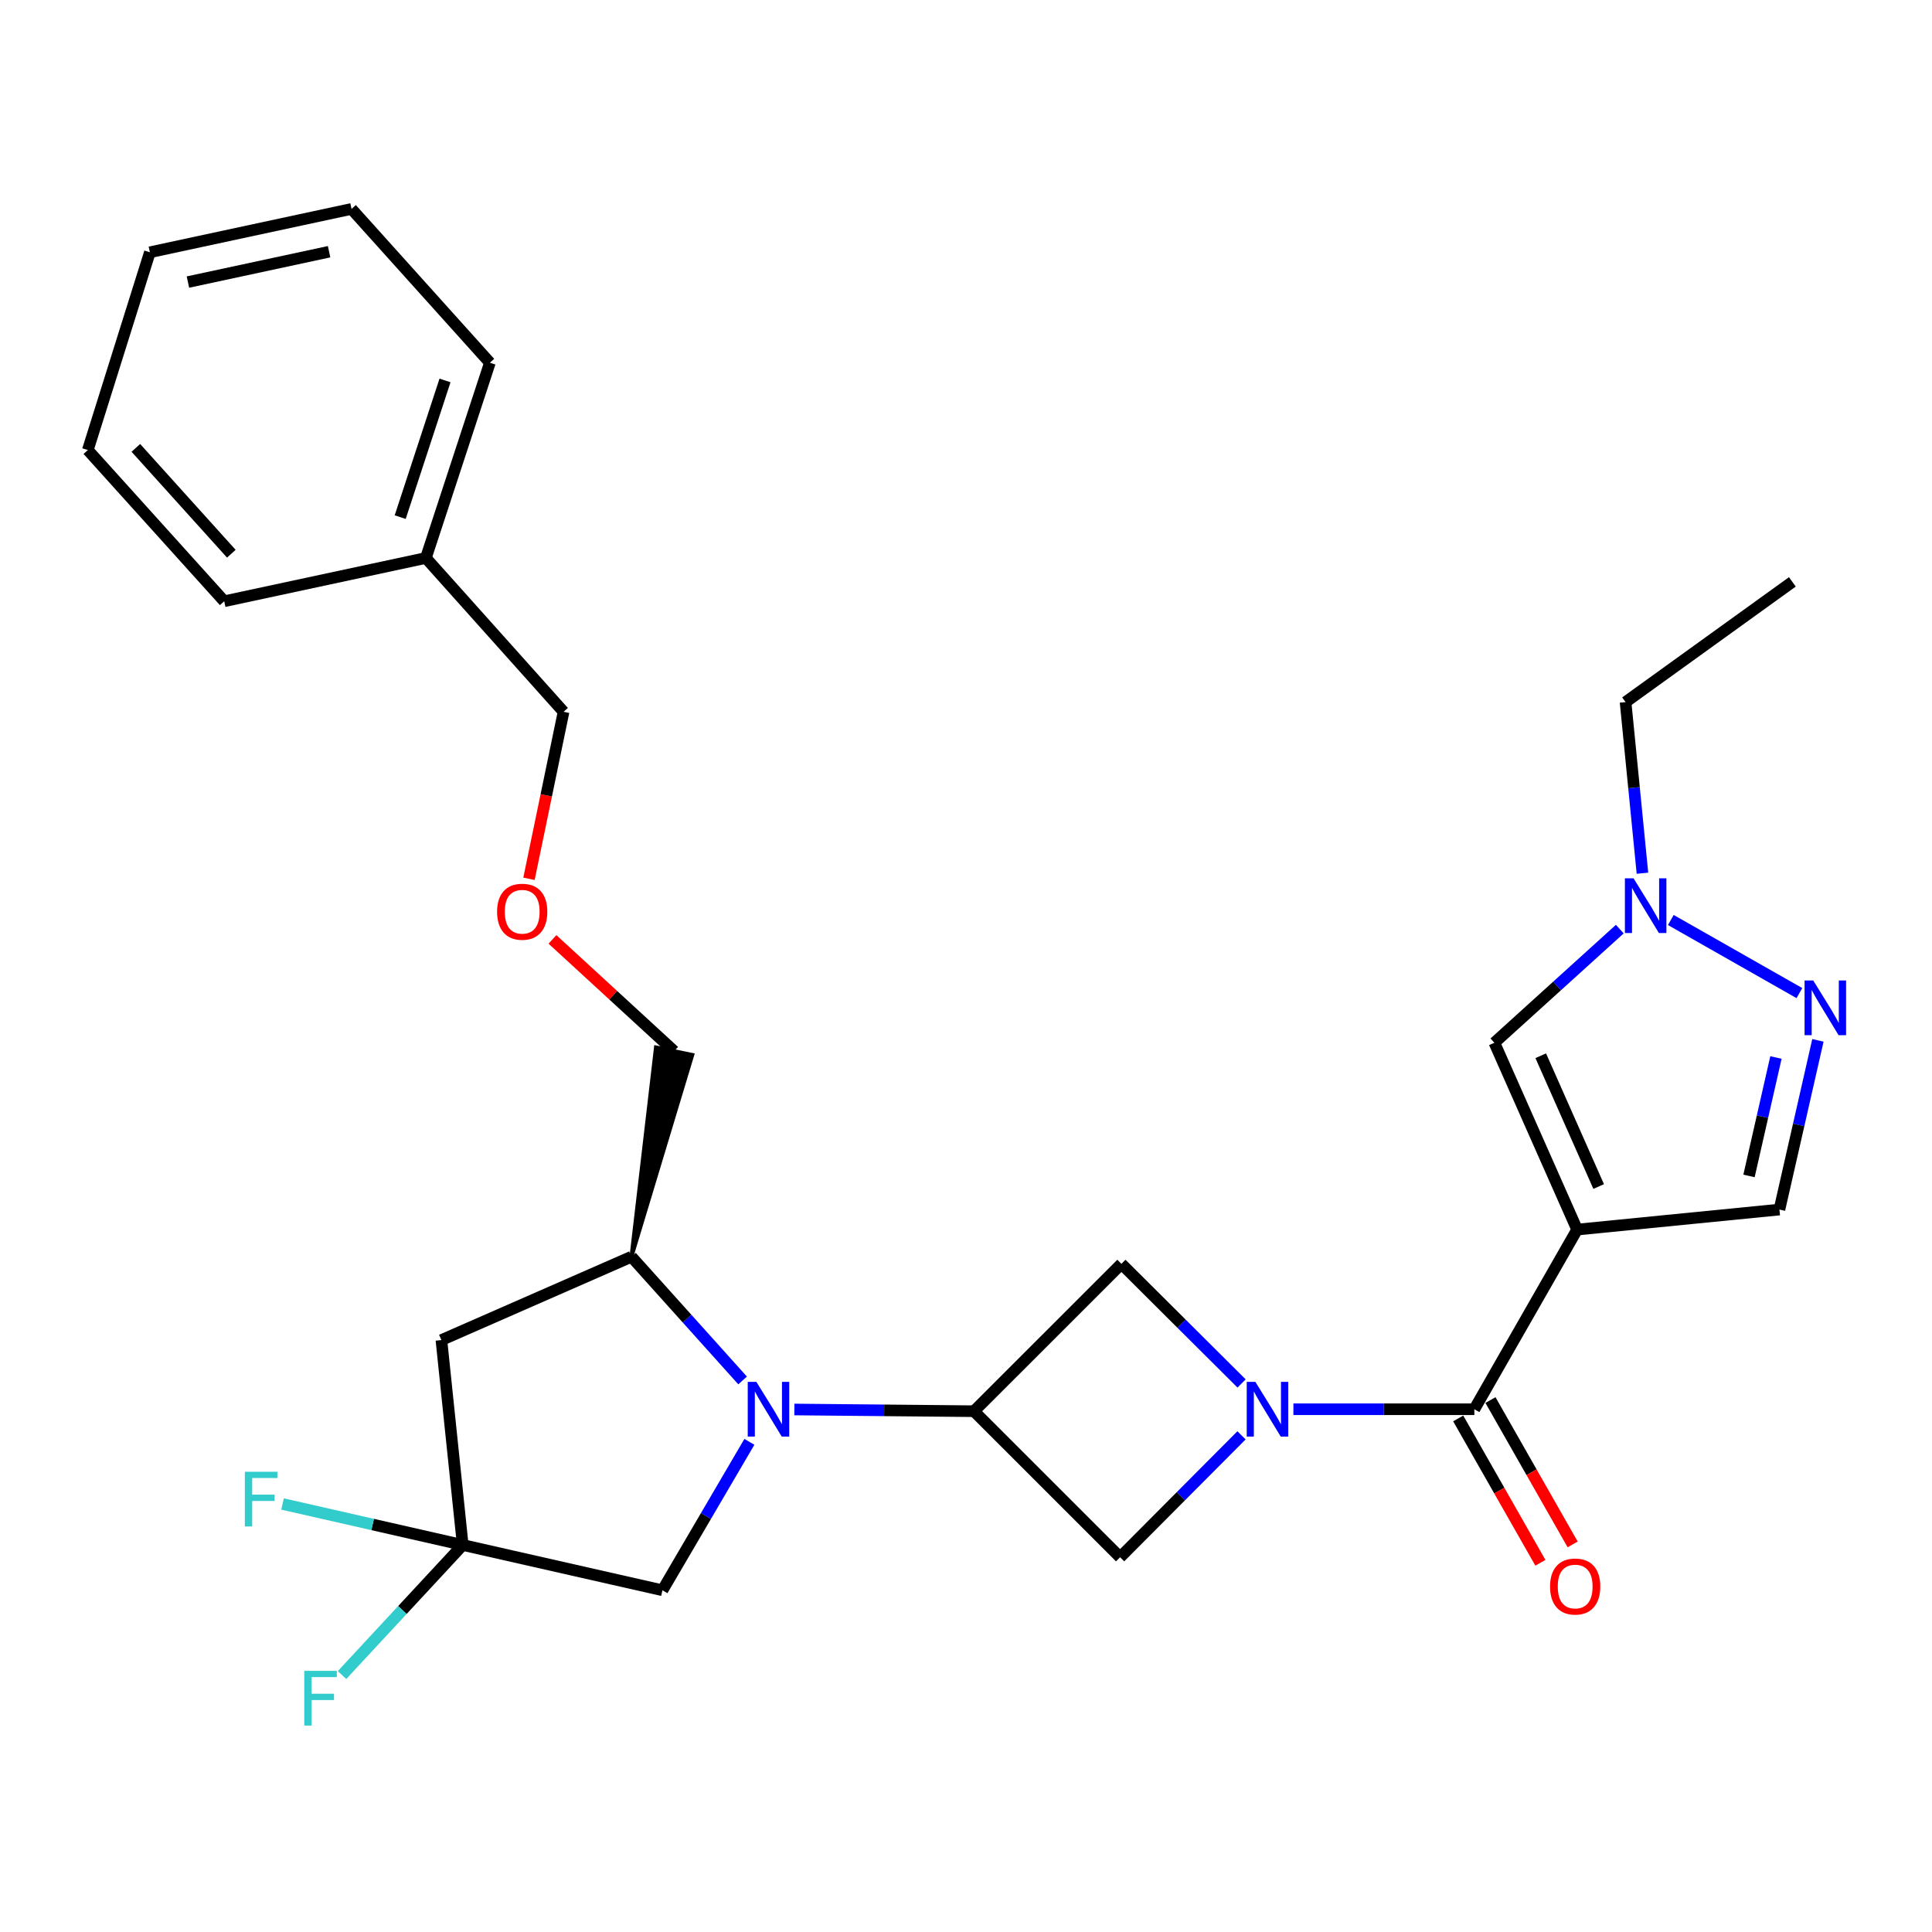 <?xml version='1.0' encoding='iso-8859-1'?>
<svg version='1.1' baseProfile='full'
              xmlns='http://www.w3.org/2000/svg'
                      xmlns:rdkit='http://www.rdkit.org/xml'
                      xmlns:xlink='http://www.w3.org/1999/xlink'
                  xml:space='preserve'
width='1000px' height='1000px' viewBox='0 0 1000 1000'>
<!-- END OF HEADER -->
<rect style='opacity:1.0;fill:#FFFFFF;stroke:none' width='1000' height='1000' x='0' y='0'> </rect>
<path class='bond-2' d='M 816.321,636.428 L 763.113,729.425' style='fill:none;fill-rule:evenodd;stroke:#000000;stroke-width:6px;stroke-linecap:butt;stroke-linejoin:miter;stroke-opacity:1' />
<path class='bond-6' d='M 816.321,636.428 L 773.49,539.726' style='fill:none;fill-rule:evenodd;stroke:#000000;stroke-width:6px;stroke-linecap:butt;stroke-linejoin:miter;stroke-opacity:1' />
<path class='bond-6' d='M 827.467,614.14 L 797.485,546.449' style='fill:none;fill-rule:evenodd;stroke:#000000;stroke-width:6px;stroke-linecap:butt;stroke-linejoin:miter;stroke-opacity:1' />
<path class='bond-12' d='M 816.321,636.428 L 921.029,626.062' style='fill:none;fill-rule:evenodd;stroke:#000000;stroke-width:6px;stroke-linecap:butt;stroke-linejoin:miter;stroke-opacity:1' />
<path class='bond-0' d='M 669.462,729.425 L 716.288,729.425' style='fill:none;fill-rule:evenodd;stroke:#0000FF;stroke-width:6px;stroke-linecap:butt;stroke-linejoin:miter;stroke-opacity:1' />
<path class='bond-0' d='M 716.288,729.425 L 763.113,729.425' style='fill:none;fill-rule:evenodd;stroke:#000000;stroke-width:6px;stroke-linecap:butt;stroke-linejoin:miter;stroke-opacity:1' />
<path class='bond-9' d='M 642.639,716.078 L 611.539,685.119' style='fill:none;fill-rule:evenodd;stroke:#0000FF;stroke-width:6px;stroke-linecap:butt;stroke-linejoin:miter;stroke-opacity:1' />
<path class='bond-9' d='M 611.539,685.119 L 580.44,654.16' style='fill:none;fill-rule:evenodd;stroke:#000000;stroke-width:6px;stroke-linecap:butt;stroke-linejoin:miter;stroke-opacity:1' />
<path class='bond-10' d='M 642.603,742.926 L 611.185,774.48' style='fill:none;fill-rule:evenodd;stroke:#0000FF;stroke-width:6px;stroke-linecap:butt;stroke-linejoin:miter;stroke-opacity:1' />
<path class='bond-10' d='M 611.185,774.48 L 579.767,806.034' style='fill:none;fill-rule:evenodd;stroke:#000000;stroke-width:6px;stroke-linecap:butt;stroke-linejoin:miter;stroke-opacity:1' />
<path class='bond-1' d='M 411.166,729.552 L 457.653,729.996' style='fill:none;fill-rule:evenodd;stroke:#0000FF;stroke-width:6px;stroke-linecap:butt;stroke-linejoin:miter;stroke-opacity:1' />
<path class='bond-1' d='M 457.653,729.996 L 504.14,730.439' style='fill:none;fill-rule:evenodd;stroke:#000000;stroke-width:6px;stroke-linecap:butt;stroke-linejoin:miter;stroke-opacity:1' />
<path class='bond-11' d='M 384.373,714.52 L 355.605,682.504' style='fill:none;fill-rule:evenodd;stroke:#0000FF;stroke-width:6px;stroke-linecap:butt;stroke-linejoin:miter;stroke-opacity:1' />
<path class='bond-11' d='M 355.605,682.504 L 326.836,650.488' style='fill:none;fill-rule:evenodd;stroke:#000000;stroke-width:6px;stroke-linecap:butt;stroke-linejoin:miter;stroke-opacity:1' />
<path class='bond-13' d='M 387.882,746.299 L 365.382,784.713' style='fill:none;fill-rule:evenodd;stroke:#0000FF;stroke-width:6px;stroke-linecap:butt;stroke-linejoin:miter;stroke-opacity:1' />
<path class='bond-13' d='M 365.382,784.713 L 342.882,823.126' style='fill:none;fill-rule:evenodd;stroke:#000000;stroke-width:6px;stroke-linecap:butt;stroke-linejoin:miter;stroke-opacity:1' />
<path class='bond-14' d='M 754.763,734.178 L 776.033,771.536' style='fill:none;fill-rule:evenodd;stroke:#000000;stroke-width:6px;stroke-linecap:butt;stroke-linejoin:miter;stroke-opacity:1' />
<path class='bond-14' d='M 776.033,771.536 L 797.303,808.894' style='fill:none;fill-rule:evenodd;stroke:#FF0000;stroke-width:6px;stroke-linecap:butt;stroke-linejoin:miter;stroke-opacity:1' />
<path class='bond-14' d='M 771.463,724.671 L 792.732,762.029' style='fill:none;fill-rule:evenodd;stroke:#000000;stroke-width:6px;stroke-linecap:butt;stroke-linejoin:miter;stroke-opacity:1' />
<path class='bond-14' d='M 792.732,762.029 L 814.002,799.386' style='fill:none;fill-rule:evenodd;stroke:#FF0000;stroke-width:6px;stroke-linecap:butt;stroke-linejoin:miter;stroke-opacity:1' />
<path class='bond-3' d='M 504.14,730.439 L 579.767,806.034' style='fill:none;fill-rule:evenodd;stroke:#000000;stroke-width:6px;stroke-linecap:butt;stroke-linejoin:miter;stroke-opacity:1' />
<path class='bond-29' d='M 504.14,730.439 L 580.44,654.16' style='fill:none;fill-rule:evenodd;stroke:#000000;stroke-width:6px;stroke-linecap:butt;stroke-linejoin:miter;stroke-opacity:1' />
<path class='bond-4' d='M 940.952,538.489 L 930.991,582.275' style='fill:none;fill-rule:evenodd;stroke:#0000FF;stroke-width:6px;stroke-linecap:butt;stroke-linejoin:miter;stroke-opacity:1' />
<path class='bond-4' d='M 930.991,582.275 L 921.029,626.062' style='fill:none;fill-rule:evenodd;stroke:#000000;stroke-width:6px;stroke-linecap:butt;stroke-linejoin:miter;stroke-opacity:1' />
<path class='bond-4' d='M 919.226,547.362 L 912.253,578.013' style='fill:none;fill-rule:evenodd;stroke:#0000FF;stroke-width:6px;stroke-linecap:butt;stroke-linejoin:miter;stroke-opacity:1' />
<path class='bond-4' d='M 912.253,578.013 L 905.28,608.663' style='fill:none;fill-rule:evenodd;stroke:#000000;stroke-width:6px;stroke-linecap:butt;stroke-linejoin:miter;stroke-opacity:1' />
<path class='bond-28' d='M 931.369,514.027 L 864.815,476.192' style='fill:none;fill-rule:evenodd;stroke:#0000FF;stroke-width:6px;stroke-linecap:butt;stroke-linejoin:miter;stroke-opacity:1' />
<path class='bond-5' d='M 239.508,799.682 L 342.882,823.126' style='fill:none;fill-rule:evenodd;stroke:#000000;stroke-width:6px;stroke-linecap:butt;stroke-linejoin:miter;stroke-opacity:1' />
<path class='bond-15' d='M 239.508,799.682 L 208.271,833.343' style='fill:none;fill-rule:evenodd;stroke:#000000;stroke-width:6px;stroke-linecap:butt;stroke-linejoin:miter;stroke-opacity:1' />
<path class='bond-15' d='M 208.271,833.343 L 177.034,867.004' style='fill:none;fill-rule:evenodd;stroke:#33CCCC;stroke-width:6px;stroke-linecap:butt;stroke-linejoin:miter;stroke-opacity:1' />
<path class='bond-16' d='M 239.508,799.682 L 192.878,789.073' style='fill:none;fill-rule:evenodd;stroke:#000000;stroke-width:6px;stroke-linecap:butt;stroke-linejoin:miter;stroke-opacity:1' />
<path class='bond-16' d='M 192.878,789.073 L 146.248,778.463' style='fill:none;fill-rule:evenodd;stroke:#33CCCC;stroke-width:6px;stroke-linecap:butt;stroke-linejoin:miter;stroke-opacity:1' />
<path class='bond-30' d='M 239.508,799.682 L 228.47,693.618' style='fill:none;fill-rule:evenodd;stroke:#000000;stroke-width:6px;stroke-linecap:butt;stroke-linejoin:miter;stroke-opacity:1' />
<path class='bond-7' d='M 773.49,539.726 L 805.947,510.318' style='fill:none;fill-rule:evenodd;stroke:#000000;stroke-width:6px;stroke-linecap:butt;stroke-linejoin:miter;stroke-opacity:1' />
<path class='bond-7' d='M 805.947,510.318 L 838.405,480.91' style='fill:none;fill-rule:evenodd;stroke:#0000FF;stroke-width:6px;stroke-linecap:butt;stroke-linejoin:miter;stroke-opacity:1' />
<path class='bond-19' d='M 850.128,451.979 L 845.758,407.692' style='fill:none;fill-rule:evenodd;stroke:#0000FF;stroke-width:6px;stroke-linecap:butt;stroke-linejoin:miter;stroke-opacity:1' />
<path class='bond-19' d='M 845.758,407.692 L 841.388,363.405' style='fill:none;fill-rule:evenodd;stroke:#000000;stroke-width:6px;stroke-linecap:butt;stroke-linejoin:miter;stroke-opacity:1' />
<path class='bond-8' d='M 228.47,693.618 L 326.836,650.488' style='fill:none;fill-rule:evenodd;stroke:#000000;stroke-width:6px;stroke-linecap:butt;stroke-linejoin:miter;stroke-opacity:1' />
<path class='bond-18' d='M 326.836,650.488 L 358.332,546.035 L 339.517,542.129 Z' style='fill:#000000;fill-rule:evenodd;fill-opacity:1;stroke:#000000;stroke-width:2px;stroke-linecap:butt;stroke-linejoin:miter;stroke-opacity:1;' />
<path class='bond-17' d='M 285.956,486.226 L 317.44,515.154' style='fill:none;fill-rule:evenodd;stroke:#FF0000;stroke-width:6px;stroke-linecap:butt;stroke-linejoin:miter;stroke-opacity:1' />
<path class='bond-17' d='M 317.44,515.154 L 348.924,544.082' style='fill:none;fill-rule:evenodd;stroke:#000000;stroke-width:6px;stroke-linecap:butt;stroke-linejoin:miter;stroke-opacity:1' />
<path class='bond-21' d='M 273.799,454.869 L 282.751,411.651' style='fill:none;fill-rule:evenodd;stroke:#FF0000;stroke-width:6px;stroke-linecap:butt;stroke-linejoin:miter;stroke-opacity:1' />
<path class='bond-21' d='M 282.751,411.651 L 291.702,368.433' style='fill:none;fill-rule:evenodd;stroke:#000000;stroke-width:6px;stroke-linecap:butt;stroke-linejoin:miter;stroke-opacity:1' />
<path class='bond-24' d='M 841.388,363.405 L 927.723,301.176' style='fill:none;fill-rule:evenodd;stroke:#000000;stroke-width:6px;stroke-linecap:butt;stroke-linejoin:miter;stroke-opacity:1' />
<path class='bond-20' d='M 220.431,288.813 L 291.702,368.433' style='fill:none;fill-rule:evenodd;stroke:#000000;stroke-width:6px;stroke-linecap:butt;stroke-linejoin:miter;stroke-opacity:1' />
<path class='bond-22' d='M 220.431,288.813 L 253.568,187.746' style='fill:none;fill-rule:evenodd;stroke:#000000;stroke-width:6px;stroke-linecap:butt;stroke-linejoin:miter;stroke-opacity:1' />
<path class='bond-22' d='M 207.141,267.666 L 230.338,196.919' style='fill:none;fill-rule:evenodd;stroke:#000000;stroke-width:6px;stroke-linecap:butt;stroke-linejoin:miter;stroke-opacity:1' />
<path class='bond-23' d='M 220.431,288.813 L 116.054,311.211' style='fill:none;fill-rule:evenodd;stroke:#000000;stroke-width:6px;stroke-linecap:butt;stroke-linejoin:miter;stroke-opacity:1' />
<path class='bond-25' d='M 253.568,187.746 L 181.955,108.136' style='fill:none;fill-rule:evenodd;stroke:#000000;stroke-width:6px;stroke-linecap:butt;stroke-linejoin:miter;stroke-opacity:1' />
<path class='bond-26' d='M 116.054,311.211 L 45.455,232.947' style='fill:none;fill-rule:evenodd;stroke:#000000;stroke-width:6px;stroke-linecap:butt;stroke-linejoin:miter;stroke-opacity:1' />
<path class='bond-26' d='M 119.733,286.6 L 70.313,231.815' style='fill:none;fill-rule:evenodd;stroke:#000000;stroke-width:6px;stroke-linecap:butt;stroke-linejoin:miter;stroke-opacity:1' />
<path class='bond-31' d='M 181.955,108.136 L 77.578,130.577' style='fill:none;fill-rule:evenodd;stroke:#000000;stroke-width:6px;stroke-linecap:butt;stroke-linejoin:miter;stroke-opacity:1' />
<path class='bond-31' d='M 170.338,130.29 L 97.274,145.998' style='fill:none;fill-rule:evenodd;stroke:#000000;stroke-width:6px;stroke-linecap:butt;stroke-linejoin:miter;stroke-opacity:1' />
<path class='bond-27' d='M 45.455,232.947 L 77.578,130.577' style='fill:none;fill-rule:evenodd;stroke:#000000;stroke-width:6px;stroke-linecap:butt;stroke-linejoin:miter;stroke-opacity:1' />
<path  class='atom-1' d='M 649.786 715.265
L 659.066 730.265
Q 659.986 731.745, 661.466 734.425
Q 662.946 737.105, 663.026 737.265
L 663.026 715.265
L 666.786 715.265
L 666.786 743.585
L 662.906 743.585
L 652.946 727.185
Q 651.786 725.265, 650.546 723.065
Q 649.346 720.865, 648.986 720.185
L 648.986 743.585
L 645.306 743.585
L 645.306 715.265
L 649.786 715.265
' fill='#0000FF'/>
<path  class='atom-2' d='M 391.506 715.265
L 400.786 730.265
Q 401.706 731.745, 403.186 734.425
Q 404.666 737.105, 404.746 737.265
L 404.746 715.265
L 408.506 715.265
L 408.506 743.585
L 404.626 743.585
L 394.666 727.185
Q 393.506 725.265, 392.266 723.065
Q 391.066 720.865, 390.706 720.185
L 390.706 743.585
L 387.026 743.585
L 387.026 715.265
L 391.506 715.265
' fill='#0000FF'/>
<path  class='atom-5' d='M 938.523 507.492
L 947.803 522.492
Q 948.723 523.972, 950.203 526.652
Q 951.683 529.332, 951.763 529.492
L 951.763 507.492
L 955.523 507.492
L 955.523 535.812
L 951.643 535.812
L 941.683 519.412
Q 940.523 517.492, 939.283 515.292
Q 938.083 513.092, 937.723 512.412
L 937.723 535.812
L 934.043 535.812
L 934.043 507.492
L 938.523 507.492
' fill='#0000FF'/>
<path  class='atom-8' d='M 845.526 454.626
L 854.806 469.626
Q 855.726 471.106, 857.206 473.786
Q 858.686 476.466, 858.766 476.626
L 858.766 454.626
L 862.526 454.626
L 862.526 482.946
L 858.646 482.946
L 848.686 466.546
Q 847.526 464.626, 846.286 462.426
Q 845.086 460.226, 844.726 459.546
L 844.726 482.946
L 841.046 482.946
L 841.046 454.626
L 845.526 454.626
' fill='#0000FF'/>
<path  class='atom-15' d='M 802.307 821.178
Q 802.307 814.378, 805.667 810.578
Q 809.027 806.778, 815.307 806.778
Q 821.587 806.778, 824.947 810.578
Q 828.307 814.378, 828.307 821.178
Q 828.307 828.058, 824.907 831.978
Q 821.507 835.858, 815.307 835.858
Q 809.067 835.858, 805.667 831.978
Q 802.307 828.098, 802.307 821.178
M 815.307 832.658
Q 819.627 832.658, 821.947 829.778
Q 824.307 826.858, 824.307 821.178
Q 824.307 815.618, 821.947 812.818
Q 819.627 809.978, 815.307 809.978
Q 810.987 809.978, 808.627 812.778
Q 806.307 815.578, 806.307 821.178
Q 806.307 826.898, 808.627 829.778
Q 810.987 832.658, 815.307 832.658
' fill='#FF0000'/>
<path  class='atom-16' d='M 157.489 864.832
L 174.329 864.832
L 174.329 868.072
L 161.289 868.072
L 161.289 876.672
L 172.889 876.672
L 172.889 879.952
L 161.289 879.952
L 161.289 893.152
L 157.489 893.152
L 157.489 864.832
' fill='#33CCCC'/>
<path  class='atom-17' d='M 126.733 761.779
L 143.573 761.779
L 143.573 765.019
L 130.533 765.019
L 130.533 773.619
L 142.133 773.619
L 142.133 776.899
L 130.533 776.899
L 130.533 790.099
L 126.733 790.099
L 126.733 761.779
' fill='#33CCCC'/>
<path  class='atom-18' d='M 257.287 471.908
Q 257.287 465.108, 260.647 461.308
Q 264.007 457.508, 270.287 457.508
Q 276.567 457.508, 279.927 461.308
Q 283.287 465.108, 283.287 471.908
Q 283.287 478.788, 279.887 482.708
Q 276.487 486.588, 270.287 486.588
Q 264.047 486.588, 260.647 482.708
Q 257.287 478.828, 257.287 471.908
M 270.287 483.388
Q 274.607 483.388, 276.927 480.508
Q 279.287 477.588, 279.287 471.908
Q 279.287 466.348, 276.927 463.548
Q 274.607 460.708, 270.287 460.708
Q 265.967 460.708, 263.607 463.508
Q 261.287 466.308, 261.287 471.908
Q 261.287 477.628, 263.607 480.508
Q 265.967 483.388, 270.287 483.388
' fill='#FF0000'/>
</svg>
